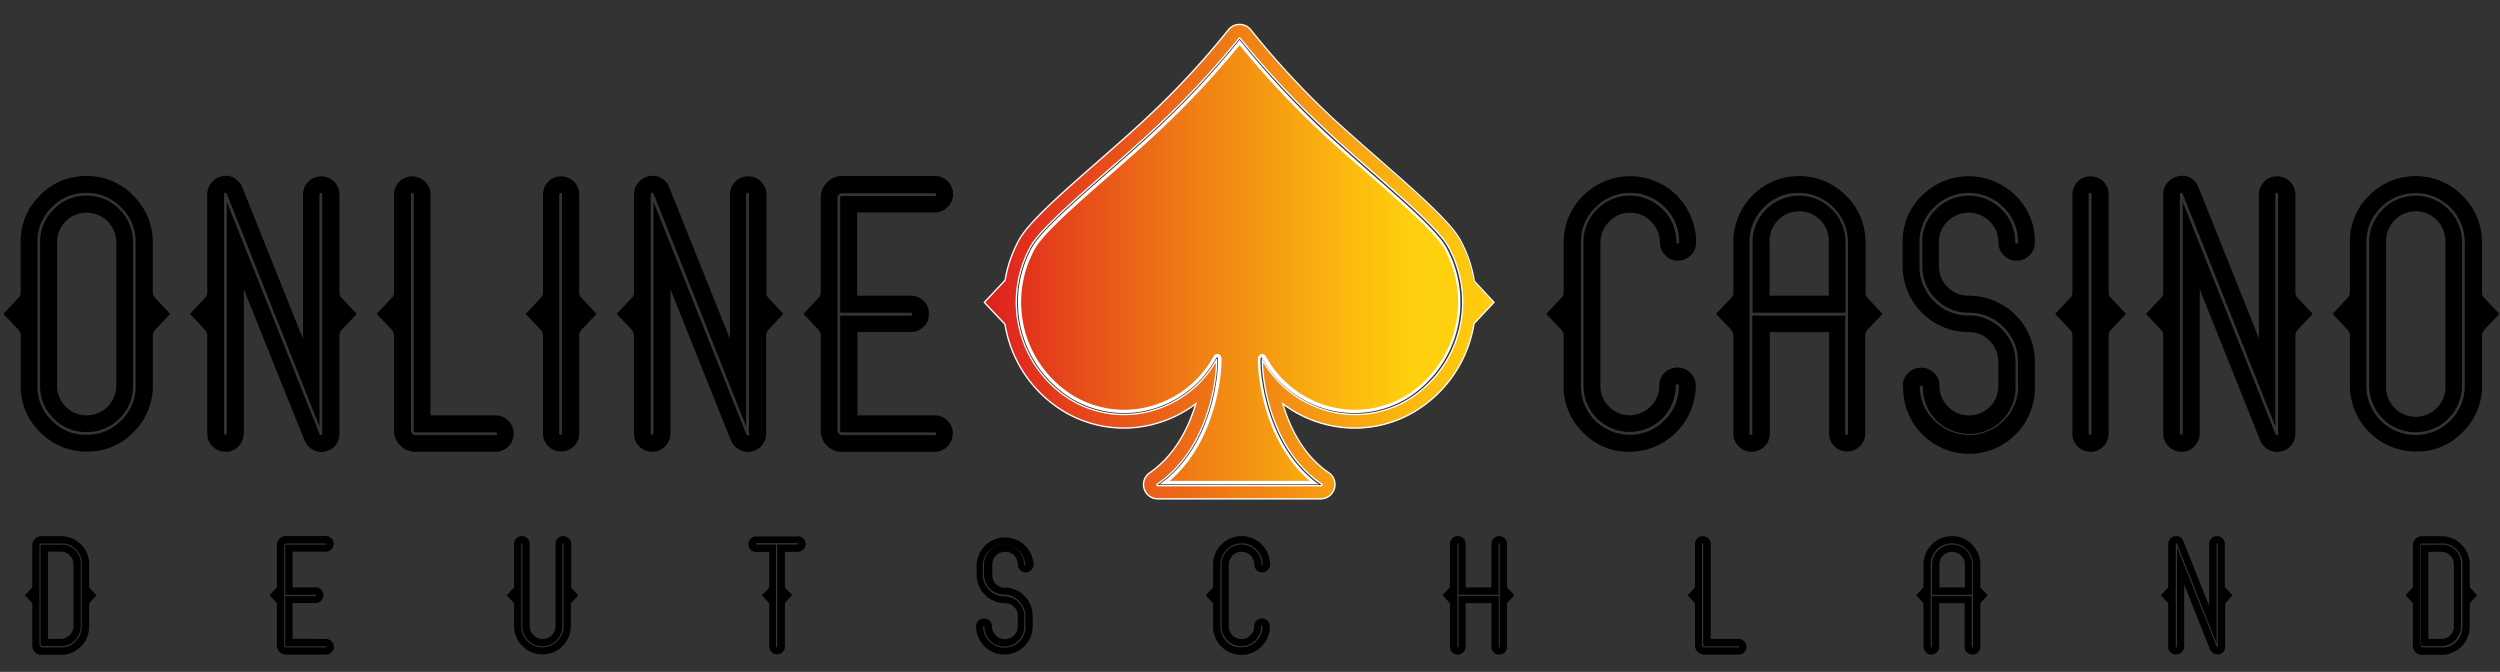 <svg id="Calque_1" data-name="Calque 1" xmlns="http://www.w3.org/2000/svg" xmlns:xlink="http://www.w3.org/1999/xlink" viewBox="0 0 387 104"><rect x="0" y="0" width="387" height="104" fill="#333333" stroke="none"/><defs><style>.cls-1,.cls-7{fill:none;}.cls-2{clip-path:url(#clip-path);}.cls-3{fill:url(#Dégradé_sans_nom_2);}.cls-4{fill:#fff;}.cls-5{clip-path:url(#clip-path-2);}.cls-6{fill:url(#Dégradé_sans_nom_2-2);}.cls-7{stroke:#fff;stroke-miterlimit:10;stroke-width:0.21px;}</style><clipPath id="clip-path"><path class="cls-1" d="M179.69,19.73c-2.33,2.22-5.17,4.7-7.94,7.13C166.4,31.56,161.34,36,160,38.36A17.27,17.27,0,0,0,166,61.42a15.54,15.54,0,0,0,12.13,1.72,16.18,16.18,0,0,0,10-7.89.41.41,0,0,1,.38-.2l.29.16,0,.16c.21.91-.28,13-8.44,19.33h23.09c-8.15-6.35-8.66-18.42-8.44-19.33a.39.39,0,0,1,.37-.32l.27.07.07.13a16.13,16.13,0,0,0,10,7.89,15.54,15.54,0,0,0,12.13-1.72,17.29,17.29,0,0,0,5.93-23.06C222.44,36,217.38,31.55,212,26.84c-2.75-2.41-5.58-4.89-7.91-7.11A134.81,134.81,0,0,1,191.89,6.59a136.68,136.68,0,0,1-12.2,13.14"/></clipPath><linearGradient id="Dégradé_sans_nom_2" x1="-1655.44" y1="567.06" x2="-1653.39" y2="567.06" gradientTransform="matrix(33.16, 0, 0, -33.16, 55045.44, 18841.88)" gradientUnits="userSpaceOnUse"><stop offset="0" stop-color="#df1f1f"/><stop offset="0.49" stop-color="#f07d15"/><stop offset="0.84" stop-color="#fbb90f"/><stop offset="1" stop-color="#ffd00d"/></linearGradient><clipPath id="clip-path-2"><path class="cls-1" d="M165.71,61.83a17.76,17.76,0,0,1-6.1-23.7c1.36-2.45,6.45-6.91,11.83-11.63,2.75-2.41,5.59-4.9,7.92-7.12A131.36,131.36,0,0,0,191.81,5.93a.1.1,0,0,1,.17,0,131.36,131.36,0,0,0,12.45,13.45c2.33,2.22,5.17,4.71,7.91,7.12,5.39,4.72,10.48,9.18,11.84,11.63a17.76,17.76,0,0,1-6.1,23.7,16,16,0,0,1-12.5,1.78,16.67,16.67,0,0,1-10.15-7.88c-.11,1.94.83,13.57,9.2,19.24a.11.11,0,0,1,0,.13.12.12,0,0,1-.11.08H179.22a.11.11,0,0,1-.1-.08.11.11,0,0,1,0-.13c8.37-5.67,9.31-17.3,9.2-19.24a16.63,16.63,0,0,1-10.15,7.88,16.06,16.06,0,0,1-12.5-1.78m26.18-58a2.21,2.21,0,0,0-1.76.87,126.89,126.89,0,0,1-12.22,13.21c-2.3,2.19-5.12,4.66-7.85,7.05-5.77,5.06-10.75,9.43-12.29,12.2a19.53,19.53,0,0,0-2.18,6.27l-.09.1-3.13,3.32,3.13,3.32.09.11a19.36,19.36,0,0,0,9,13.4,18.06,18.06,0,0,0,14.12,2,18.5,18.5,0,0,0,6.41-3.13c-1.1,3.7-3.21,8-7.18,10.72a2.21,2.21,0,0,0,1.24,4h25.34a2.21,2.21,0,0,0,1.25-4c-4-2.69-6.09-7-7.18-10.72a18.46,18.46,0,0,0,6.4,3.13,18.08,18.08,0,0,0,14.13-2,19.42,19.42,0,0,0,9.07-13.55l3.09-3.28-3.1-3.29a19.71,19.71,0,0,0-2.2-6.4c-1.54-2.77-6.52-7.14-12.29-12.2-2.73-2.39-5.55-4.86-7.85-7A127.26,127.26,0,0,1,193.66,4.65a2.25,2.25,0,0,0-1.77-.87Z"/></clipPath><linearGradient id="Dégradé_sans_nom_2-2" x1="-1662.86" y1="565.14" x2="-1660.8" y2="565.14" gradientTransform="matrix(38.45, 0, 0, -38.45, 64089.06, 21770.11)" xlink:href="#Dégradé_sans_nom_2"/></defs><title>logo onlinecasinodeutschland</title><g id="online_casino_deutschland" data-name="online casino deutschland"><path d="M24,46.1l2.34,2.49L24,51.07a1.3,1.3,0,0,0-.34.86v7.69a10,10,0,0,1-3,7.28,9.73,9.73,0,0,1-7.21,3,9.92,9.92,0,0,1-7.24-3,9.79,9.79,0,0,1-3-7.23V51.93a1.29,1.29,0,0,0-.33-.86L.53,48.59,2.87,46.1a1.17,1.17,0,0,0,.33-.86V37.51a9.86,9.86,0,0,1,3-7.26,9.77,9.77,0,0,1,7.24-3,9.83,9.83,0,0,1,7.21,3.06,10,10,0,0,1,3,7.28v7.64A1.18,1.18,0,0,0,24,46.1ZM21,59.72V37.51a7.35,7.35,0,0,0-2.25-5.4,7.33,7.33,0,0,0-5.39-2.25A7.27,7.27,0,0,0,8,32.11a7.4,7.4,0,0,0-2.22,5.4V59.72A7.32,7.32,0,0,0,8,65.09a7.32,7.32,0,0,0,5.38,2.22,7.38,7.38,0,0,0,5.39-2.22A7.27,7.27,0,0,0,21,59.72ZM8.31,32.42a6.89,6.89,0,0,1,5.09-2.13,6.89,6.89,0,0,1,5.09,2.13,7,7,0,0,1,2.1,5.09V59.72a6.9,6.9,0,0,1-2.1,5.06,6.94,6.94,0,0,1-5.09,2.1,6.94,6.94,0,0,1-5.09-2.1,6.9,6.9,0,0,1-2.1-5.06V37.51A7,7,0,0,1,8.31,32.42ZM18,59.72V37.51a4.58,4.58,0,0,0-4.59-4.59,4.58,4.58,0,0,0-4.58,4.59V59.72a4.58,4.58,0,0,0,4.58,4.58A4.58,4.58,0,0,0,18,59.72Z"/><path d="M52.88,46.1l2.34,2.49-2.34,2.48a1.25,1.25,0,0,0-.34.86V67.07A2.92,2.92,0,0,1,52,68.86a2.51,2.51,0,0,1-1.56,1,2.18,2.18,0,0,1-.67.1,2.56,2.56,0,0,1-1.07-.22,2.89,2.89,0,0,1-.91-.62,3.15,3.15,0,0,1-.64-.93L37.74,44.76V67.07a2.85,2.85,0,0,1-.82,2,2.59,2.59,0,0,1-2,.86,2.83,2.83,0,0,1-2-.81,2.72,2.72,0,0,1-.83-2V51.93a1.25,1.25,0,0,0-.34-.86l-2.34-2.48,2.34-2.49a1.14,1.14,0,0,0,.34-.86V30.1a2.71,2.71,0,0,1,.64-1.81,2.79,2.79,0,0,1,1.65-1,2.67,2.67,0,0,1,1.29,0A2.6,2.6,0,0,1,36.8,28a2.72,2.72,0,0,1,.74,1.07l9.37,23.41V30.1a2.76,2.76,0,0,1,.83-2,2.85,2.85,0,0,1,4,.05,2.82,2.82,0,0,1,.81,2V45.24A1.14,1.14,0,0,0,52.88,46.1Zm-3,21v-37c0-.16-.08-.24-.22-.24s-.21.08-.21.24V66L35.11,30c-.07-.13-.15-.18-.26-.15a.21.21,0,0,0-.17.24v37c0,.13.07.19.21.19s.22-.06.22-.19V31.25l14.38,36c0,.07.09.1.19.1h0C49.85,67.31,49.92,67.25,49.92,67.12Z"/><path d="M76.66,64.3a2.79,2.79,0,0,1,2,.81,2.63,2.63,0,0,1,.84,2,3,3,0,0,1-.36,1.43,2.54,2.54,0,0,1-1,1,2.77,2.77,0,0,1-1.43.39H64.29A3.18,3.18,0,0,1,62,69a3.14,3.14,0,0,1-1-2.34V51.93a1.3,1.3,0,0,0-.34-.86l-2.34-2.48,2.34-2.49a1.18,1.18,0,0,0,.34-.86V30.1a2.76,2.76,0,0,1,.83-2,2.85,2.85,0,0,1,4,.05,2.82,2.82,0,0,1,.81,2V64.3Zm.1,3.06c.13,0,.19-.07.19-.22s-.06-.21-.19-.21H64.34a.26.26,0,0,1-.29-.29V30.1q0-.24-.21-.24c-.15,0-.22.08-.22.24V66.64a.75.75,0,0,0,.72.72Z"/><path d="M90,46.1l2.34,2.49L90,51.07a1.25,1.25,0,0,0-.34.86V67.07a2.84,2.84,0,0,1-.36,1.41,2.79,2.79,0,0,1-1,1,2.61,2.61,0,0,1-1.41.41,2.82,2.82,0,0,1-2-.81,2.69,2.69,0,0,1-.83-2V51.93a1.3,1.3,0,0,0-.34-.86l-2.34-2.48,2.34-2.49a1.18,1.18,0,0,0,.34-.86V30.1a2.76,2.76,0,0,1,.83-2,2.62,2.62,0,0,1,2-.79,2.67,2.67,0,0,1,1.41.39,2.53,2.53,0,0,1,1,1,3,3,0,0,1,.36,1.43V45.24A1.14,1.14,0,0,0,90,46.1Zm-3,21v-37c0-.16-.08-.24-.22-.24s-.21.08-.21.24v37c0,.13.07.19.21.19S87.08,67.25,87.08,67.12Z"/><path d="M118.93,46.1l2.34,2.49-2.34,2.48a1.29,1.29,0,0,0-.33.86V67.07a2.86,2.86,0,0,1-.6,1.79,2.49,2.49,0,0,1-1.55,1,2.22,2.22,0,0,1-.67.1,2.56,2.56,0,0,1-1.07-.22,2.78,2.78,0,0,1-.91-.62,3.18,3.18,0,0,1-.65-.93l-9.36-23.41V67.07a2.84,2.84,0,0,1-.81,2,2.6,2.6,0,0,1-2,.86,2.82,2.82,0,0,1-2-.81,2.69,2.69,0,0,1-.83-2V51.93a1.3,1.3,0,0,0-.34-.86l-2.34-2.48,2.34-2.49a1.18,1.18,0,0,0,.34-.86V30.1a2.71,2.71,0,0,1,.64-1.81,2.79,2.79,0,0,1,1.65-1,2.68,2.68,0,0,1,1.29,0,2.6,2.6,0,0,1,1.12.62,2.72,2.72,0,0,1,.74,1.07L113,52.46V30.1a2.77,2.77,0,0,1,.84-2,2.6,2.6,0,0,1,2-.79,2.63,2.63,0,0,1,2,.84,2.82,2.82,0,0,1,.81,2V45.24A1.17,1.17,0,0,0,118.93,46.1Zm-3,21v-37q0-.24-.21-.24c-.15,0-.22.08-.22.24V66L101.17,30q-.11-.2-.27-.15a.22.22,0,0,0-.16.24v37c0,.13.07.19.21.19s.22-.06.22-.19V31.25l14.37,36a.19.19,0,0,0,.19.1h0A.17.17,0,0,0,116,67.12Z"/><path d="M144.68,64.3a2.67,2.67,0,0,1,2,.84,2.76,2.76,0,0,1,.82,2,2.86,2.86,0,0,1-.89,2,2.73,2.73,0,0,1-2,.81H130.35a3.28,3.28,0,0,1-3.3-3.3V51.93a1.29,1.29,0,0,0-.33-.86l-2.34-2.48,2.34-2.49a1.17,1.17,0,0,0,.33-.86V30.53a3.12,3.12,0,0,1,1-2.29,3.18,3.18,0,0,1,2.34-1h14.33a2.67,2.67,0,0,1,2,.84,2.79,2.79,0,0,1,.82,2,2.84,2.84,0,0,1-.89,2,2.73,2.73,0,0,1-2,.81H132.69V45.77H141a2.74,2.74,0,0,1,2,.84,2.58,2.58,0,0,1,.79,2,2.62,2.62,0,0,1-.84,2,2.85,2.85,0,0,1-2,.79h-8.22V64.3Zm0,3.06c.16,0,.24-.07.24-.22s-.08-.21-.24-.21H130.35a.26.26,0,0,1-.29-.29V48.87H141c.13,0,.19-.07.19-.24s-.06-.23-.19-.23H130.06V30.58c0-.16.1-.24.29-.24h14.33q.24,0,.24-.21c0-.15-.08-.22-.24-.22H130.35a.71.71,0,0,0-.5.19.61.61,0,0,0-.22.48V66.64a.75.75,0,0,0,.72.72Z"/><path d="M257.67,57.71a2.86,2.86,0,0,1,4,0,2.8,2.8,0,0,1,.83,2A10.31,10.31,0,0,1,252.2,69.94a9.67,9.67,0,0,1-7.15-3,9.94,9.94,0,0,1-3-7.23V51.93a1.25,1.25,0,0,0-.34-.86l-2.34-2.48,2.34-2.49a1.14,1.14,0,0,0,.34-.86V37.6a10,10,0,0,1,3-7.28,10.29,10.29,0,0,1,11.21-2.27,10.16,10.16,0,0,1,3.29,2.2,10.34,10.34,0,0,1,2.2,3.27,10,10,0,0,1,.81,4,2.71,2.71,0,0,1-.84,2,2.77,2.77,0,0,1-2,.83,2.56,2.56,0,0,1-1.95-.86,2.79,2.79,0,0,1-.82-2,4.56,4.56,0,0,0-1.4-3.25,4.36,4.36,0,0,0-3.28-1.29,4.27,4.27,0,0,0-3.2,1.39,4.57,4.57,0,0,0-1.33,3.29V59.72a4.39,4.39,0,0,0,1.31,3.2,4.5,4.5,0,0,0,6.45,0,4.36,4.36,0,0,0,1.36-3.24A2.68,2.68,0,0,1,257.67,57.71Zm-5.43,9.6a7.41,7.41,0,0,0,5.4-2.22,7.27,7.27,0,0,0,2.25-5.37.24.24,0,1,0-.48,0,7.14,7.14,0,1,1-14.28,0V37.51a7,7,0,0,1,2.1-5.09,7.13,7.13,0,0,1,10.17,0,7,7,0,0,1,2.1,5.09c0,.12.08.19.22.19s.21-.07.21-.19a7.46,7.46,0,0,0-1-3.85,7.74,7.74,0,0,0-2.77-2.77,7.57,7.57,0,0,0-9.2,1.22,7.34,7.34,0,0,0-2.24,5.4V59.76a7.42,7.42,0,0,0,.59,2.94,7.57,7.57,0,0,0,1.6,2.41,7.76,7.76,0,0,0,5.35,2.2Z"/><path d="M289.07,46.1l2.34,2.49-2.34,2.48a1.29,1.29,0,0,0-.33.86V67.07a3,3,0,0,1-.36,1.41,2.9,2.9,0,0,1-1,1,2.61,2.61,0,0,1-1.41.41,2.82,2.82,0,0,1-2-.81,2.72,2.72,0,0,1-.83-2V51.41h-9.17V67.12a2.7,2.7,0,0,1-.84,2,2.81,2.81,0,0,1-2,.81,2.62,2.62,0,0,1-2-.86,2.84,2.84,0,0,1-.81-2V51.93a1.29,1.29,0,0,0-.33-.86l-2.34-2.48L268,46.1a1.17,1.17,0,0,0,.33-.86V37.51a10.18,10.18,0,0,1,17.46-7.19,10,10,0,0,1,3,7.28v7.64A1.17,1.17,0,0,0,289.07,46.1Zm-3,21V37.51a7.68,7.68,0,0,0-7.65-7.65,7.27,7.27,0,0,0-5.37,2.25,7.4,7.4,0,0,0-2.22,5.4V67.12c0,.13.07.19.22.19s.21-.06.21-.19V48.87h14.38V67.12c0,.13.07.19.21.19S286.11,67.25,286.11,67.12ZM273.4,32.42a7.15,7.15,0,0,1,10.18,0,7,7,0,0,1,2.1,5.09V48.4H271.3V37.51A7,7,0,0,1,273.4,32.42Zm9.7,13.35V37.51a4.59,4.59,0,1,0-9.17,0v8.26Z"/><path d="M304.78,45.77A10.23,10.23,0,0,1,315,56v3.73a10.2,10.2,0,1,1-20.39,0h-.05a2.68,2.68,0,0,1,.84-2,2.75,2.75,0,0,1,2-.81,2.79,2.79,0,0,1,2,.81,2.67,2.67,0,0,1,.83,2,4.45,4.45,0,0,0,1.34,3.22A4.53,4.53,0,0,0,308,63a4.42,4.42,0,0,0,1.34-3.24V56A4.44,4.44,0,0,0,308,52.77a4.36,4.36,0,0,0-3.25-1.36,10.21,10.21,0,0,1-10.22-10.23V37.51a9.8,9.8,0,0,1,3-7.24,10.25,10.25,0,0,1,14.47,0,9.8,9.8,0,0,1,3,7.24,2.74,2.74,0,0,1-.83,2,2.77,2.77,0,0,1-2,.83,2.67,2.67,0,0,1-2-.83,2.76,2.76,0,0,1-.81-2,4.37,4.37,0,0,0-1.37-3.25,4.6,4.6,0,0,0-6.49,0,4.36,4.36,0,0,0-1.36,3.25v3.67a4.56,4.56,0,0,0,4.58,4.59Zm7.6,13.95V56a7.27,7.27,0,0,0-2.25-5.37,7.4,7.4,0,0,0-5.4-2.22,6.85,6.85,0,0,1-5.06-2.13,7,7,0,0,1-2.1-5.09V37.51a7,7,0,0,1,2.1-5.09,7.15,7.15,0,0,1,10.18,0,7,7,0,0,1,2.1,5.09c0,.12.07.19.21.19s.22-.07.22-.19a7.4,7.4,0,0,0-2.22-5.4,7.58,7.58,0,0,0-10.78,0,7.38,7.38,0,0,0-2.24,5.4v3.67a7.41,7.41,0,0,0,2.22,5.4,7.27,7.27,0,0,0,5.37,2.25,7,7,0,0,1,5.12,2.1A6.9,6.9,0,0,1,312,56v3.73a7.17,7.17,0,1,1-14.33,0h-.48a7.3,7.3,0,0,0,2.24,5.37,7.61,7.61,0,0,0,13-5.37Z"/><path d="M326.76,46.1l2.34,2.49-2.34,2.48a1.25,1.25,0,0,0-.34.86V67.07a2.87,2.87,0,0,1-1.36,2.46,2.61,2.61,0,0,1-1.41.41,2.81,2.81,0,0,1-2-.81,2.7,2.7,0,0,1-.84-2V51.93a1.29,1.29,0,0,0-.33-.86l-2.34-2.48,2.34-2.49a1.17,1.17,0,0,0,.33-.86V30.1a2.77,2.77,0,0,1,.84-2,2.6,2.6,0,0,1,2-.79,2.67,2.67,0,0,1,1.41.39,2.6,2.6,0,0,1,1,1,3,3,0,0,1,.36,1.43V45.24A1.14,1.14,0,0,0,326.76,46.1Zm-3,21v-37q0-.24-.21-.24c-.15,0-.22.08-.22.24v37c0,.13.07.19.22.19S323.79,67.25,323.79,67.12Z"/><path d="M355.65,46.1,358,48.59l-2.34,2.48a1.29,1.29,0,0,0-.33.86V67.07a2.86,2.86,0,0,1-.6,1.79,2.52,2.52,0,0,1-1.55,1,2.27,2.27,0,0,1-.67.1,2.64,2.64,0,0,1-1.08-.22,2.85,2.85,0,0,1-.9-.62,3.18,3.18,0,0,1-.65-.93l-9.36-23.41V67.07a2.84,2.84,0,0,1-.81,2,2.6,2.6,0,0,1-2,.86,2.81,2.81,0,0,1-2-.81,2.7,2.7,0,0,1-.84-2V51.93a1.29,1.29,0,0,0-.33-.86l-2.34-2.48,2.34-2.49a1.17,1.17,0,0,0,.33-.86V30.1a2.72,2.72,0,0,1,.65-1.81,2.79,2.79,0,0,1,1.65-1,2.68,2.68,0,0,1,1.29,0,2.6,2.6,0,0,1,1.12.62,2.83,2.83,0,0,1,.74,1.07l9.36,23.41V30.1a2.77,2.77,0,0,1,.84-2,2.59,2.59,0,0,1,2-.79,2.65,2.65,0,0,1,2,.84,2.82,2.82,0,0,1,.81,2V45.24A1.17,1.17,0,0,0,355.65,46.1Zm-3,21v-37q0-.24-.21-.24c-.15,0-.22.08-.22.24V66L337.88,30c-.06-.13-.15-.18-.26-.15a.22.22,0,0,0-.17.24v37c0,.13.07.19.22.19s.21-.06.21-.19V31.25l14.38,36a.19.19,0,0,0,.19.1h.05A.17.17,0,0,0,352.69,67.12Z"/><path d="M384.55,46.1l2.34,2.49-2.34,2.48a1.29,1.29,0,0,0-.33.86v7.69a10,10,0,0,1-3,7.28,9.72,9.72,0,0,1-7.21,3,10.24,10.24,0,0,1-10.25-10.22V51.93a1.29,1.29,0,0,0-.33-.86l-2.34-2.48,2.34-2.49a1.17,1.17,0,0,0,.33-.86V37.51a9.9,9.9,0,0,1,3-7.26,10.14,10.14,0,0,1,14.45.07,10,10,0,0,1,3,7.28v7.64A1.17,1.17,0,0,0,384.55,46.1Zm-3,13.62V37.51a7.62,7.62,0,1,0-15.24,0V59.72a7.62,7.62,0,0,0,15.24,0Zm-12.71-27.3a7.15,7.15,0,0,1,10.18,0,7,7,0,0,1,2.1,5.09V59.72a7.19,7.19,0,0,1-14.38,0V37.51A7,7,0,0,1,368.88,32.42Zm9.7,27.3V37.51a4.59,4.59,0,1,0-9.17,0V59.72a4.59,4.59,0,1,0,9.17,0Z"/><g class="cls-2"><rect class="cls-3" x="155.55" y="6.59" width="72.68" height="68.11"/></g><path class="cls-4" d="M191.89,7a137.83,137.83,0,0,0,12,12.91c2.34,2.23,5.18,4.72,8,7.14,5.33,4.68,10.37,9.1,11.67,11.44A17,17,0,0,1,217.7,61.2a15.26,15.26,0,0,1-11.93,1.7,15.92,15.92,0,0,1-9.83-7.77.68.68,0,0,0-.63-.33h0a.65.65,0,0,0-.55.52c-.2.9.27,12.59,8,19.12H181.07c7.71-6.53,8.18-18.22,8-19.13a.66.66,0,0,0-.62-.52.66.66,0,0,0-.57.33A15.9,15.9,0,0,1,178,62.9a15.26,15.26,0,0,1-11.93-1.7,17,17,0,0,1-5.84-22.71c1.3-2.34,6.34-6.76,11.68-11.44,2.75-2.41,5.6-4.91,7.94-7.14A135.73,135.73,0,0,0,191.89,7m0-.82a131.78,131.78,0,0,1-12.38,13.36c-2.33,2.22-5.17,4.71-7.92,7.13-5.37,4.7-10.45,9.15-11.79,11.57a17.53,17.53,0,0,0,6,23.4,16,16,0,0,0,8.21,2.3,15.71,15.71,0,0,0,4.12-.55,16.39,16.39,0,0,0,10.15-8,.15.15,0,0,1,.12-.07h0c.06,0,.09.06.11.13.22.93-.32,13.4-9,19.52h24.63c-8.64-6.12-9.18-18.59-9-19.52a.16.16,0,0,1,.12-.13h0a.17.17,0,0,1,.12.07,16.36,16.36,0,0,0,10.15,8,15.66,15.66,0,0,0,4.12.55,15.89,15.89,0,0,0,8.2-2.3,17.53,17.53,0,0,0,6-23.4c-1.35-2.42-6.42-6.87-11.79-11.57-2.75-2.42-5.59-4.91-7.93-7.13A134.56,134.56,0,0,1,191.89,6.18"/><g class="cls-5"><rect class="cls-6" x="152.37" y="3.78" width="78.95" height="73.5"/></g><path class="cls-7" d="M228.22,43.51a19.71,19.71,0,0,0-2.2-6.4c-1.54-2.77-6.52-7.14-12.29-12.2-2.73-2.39-5.55-4.86-7.85-7A129.62,129.62,0,0,1,193.65,4.65a2.2,2.2,0,0,0-1.76-.87h0a2.21,2.21,0,0,0-1.76.87,126.89,126.89,0,0,1-12.22,13.21c-2.3,2.19-5.12,4.66-7.85,7.05-5.77,5.06-10.76,9.43-12.3,12.2a19.75,19.75,0,0,0-2.17,6.27.81.81,0,0,1-.09.1l-3.13,3.32,3.13,3.32a.76.76,0,0,1,.08.11,19.4,19.4,0,0,0,9,13.4,18.06,18.06,0,0,0,14.12,2,18.5,18.5,0,0,0,6.41-3.13c-1.1,3.7-3.22,8-7.18,10.72a2.21,2.21,0,0,0,1.24,4h25.35a2.22,2.22,0,0,0,1.24-4c-4-2.69-6.09-7-7.18-10.72a18.37,18.37,0,0,0,6.4,3.13,18.08,18.08,0,0,0,14.13-2,19.42,19.42,0,0,0,9.07-13.55l3.09-3.28ZM218.08,61.83a16,16,0,0,1-12.5,1.78,16.65,16.65,0,0,1-10.15-7.89c-.11,2,.83,13.58,9.2,19.25a.11.11,0,0,1,0,.13.12.12,0,0,1-.1.08H179.22a.11.11,0,0,1-.1-.08.11.11,0,0,1,0-.13c8.37-5.67,9.31-17.3,9.2-19.25a16.64,16.64,0,0,1-10.15,7.89,16,16,0,0,1-12.5-1.78,17.76,17.76,0,0,1-6.1-23.7c1.36-2.45,6.45-6.91,11.83-11.63,2.75-2.41,5.59-4.9,7.92-7.12A131.36,131.36,0,0,0,191.81,5.93a.1.1,0,0,1,.17,0,131.36,131.36,0,0,0,12.45,13.45c2.32,2.22,5.17,4.71,7.91,7.12,5.39,4.72,10.48,9.18,11.84,11.63A17.76,17.76,0,0,1,218.08,61.83Z"/><path d="M13.94,91.09l1,1.06-1,1.07a.53.53,0,0,0-.15.37V97a4.21,4.21,0,0,1-1.28,3.09,4.21,4.21,0,0,1-3.09,1.28h-3a1.32,1.32,0,0,1-1-.41,1.35,1.35,0,0,1-.42-1V93.59a.52.52,0,0,0-.14-.37l-1-1.07,1-1.06A.49.49,0,0,0,5,90.72V84.41a1.35,1.35,0,0,1,.43-1,1.37,1.37,0,0,1,1-.41h3a4.21,4.21,0,0,1,3.09,1.28,4.19,4.19,0,0,1,1.28,3.09v3.35A.5.5,0,0,0,13.94,91.09Zm-1.28,5.74V87.29A3.08,3.08,0,0,0,9.5,84.13H6.42c-.2,0-.31.06-.31.18v15.5a.41.41,0,0,0,.15.27.36.36,0,0,0,.26.14h3a3,3,0,0,0,2.26-1A3.47,3.47,0,0,0,12.66,96.83ZM9.5,84.31a2.91,2.91,0,0,1,3,3v9.54a3.36,3.36,0,0,1-.24,1.26,3,3,0,0,1-.63,1,3,3,0,0,1-1,.68A2.72,2.72,0,0,1,9.5,100h-3s-.08,0-.14-.08a.28.28,0,0,1-.08-.15V84.33l.12,0H9.5Zm1.87,12.63V87.39a1.95,1.95,0,0,0-1.95-2h-2V98.91h2a2,2,0,0,0,1.95-2Z"/><path d="M50.44,98.91a1.17,1.17,0,0,1,.87.36,1.18,1.18,0,0,1,0,1.71,1.17,1.17,0,0,1-.86.35H44.28a1.4,1.4,0,0,1-1.41-1.42V93.59a.53.53,0,0,0-.15-.37l-1-1.07,1-1.06a.5.5,0,0,0,.15-.37V84.39a1.31,1.31,0,0,1,.41-1,1.34,1.34,0,0,1,1-.41h6.16a1.17,1.17,0,0,1,.87.36,1.2,1.2,0,0,1,.35.87,1.25,1.25,0,0,1-1.24,1.19H45.29v5.52h3.55a1.21,1.21,0,0,1,.88.36,1.26,1.26,0,0,1,0,1.73,1.23,1.23,0,0,1-.87.34H45.29v5.54Zm0,1.31c.07,0,.11,0,.11-.09s0-.09-.11-.09H44.28c-.08,0-.12,0-.12-.13V92.28h4.7c.06,0,.09,0,.09-.11s0-.1-.09-.1h-4.7V84.41c0-.07,0-.1.12-.1h6.16c.07,0,.11,0,.11-.09s0-.09-.11-.09H44.28a.28.28,0,0,0-.21.08.25.25,0,0,0-.09.2v15.5a.29.29,0,0,0,.09.22.29.29,0,0,0,.21.09Z"/><path d="M88.51,91.09l1,1.06-1,1.07a.57.57,0,0,0-.14.37v3.35A4.39,4.39,0,0,1,80.86,100a4.32,4.32,0,0,1-1.28-3.13V93.59a.57.57,0,0,0-.14-.37l-1-1.07,1-1.06a.53.53,0,0,0,.14-.37V84.21a1.17,1.17,0,0,1,.36-.87,1.1,1.1,0,0,1,.87-.34,1.12,1.12,0,0,1,.84.36,1.16,1.16,0,0,1,.35.87V96.94a1.87,1.87,0,0,0,.59,1.39A2,2,0,0,0,86,96.92V84.21a1.16,1.16,0,0,1,.35-.87,1.1,1.1,0,0,1,.88-.34,1.12,1.12,0,0,1,.84.36,1.2,1.2,0,0,1,.35.87v6.49A.53.53,0,0,0,88.51,91.09Zm-1.27,5.85V84.21c0-.07,0-.1-.09-.1a.09.09,0,0,0-.1.1V96.94a3.09,3.09,0,0,1-6.18,0V84.21c0-.07,0-.1-.09-.1s-.09,0-.09.1V96.94a3.27,3.27,0,0,0,5.58,2.31A3.12,3.12,0,0,0,87.24,96.94Z"/><path d="M123.48,83a1.28,1.28,0,0,1,.61.15,1.32,1.32,0,0,1,.45.43,1.19,1.19,0,0,1,.17.61,1.1,1.1,0,0,1-.34.87,1.19,1.19,0,0,1-.87.36h-2v5.3a.6.6,0,0,0,.14.39l1,1-1,1.07a.57.57,0,0,0-.14.37v6.53a1.15,1.15,0,0,1-.36.86,1.18,1.18,0,0,1-.87.35,1.13,1.13,0,0,1-.85-.37,1.2,1.2,0,0,1-.34-.86V93.59a.53.53,0,0,0-.15-.37l-1-1.07,1-1a.56.56,0,0,0,.15-.39v-5.3h-2a1.19,1.19,0,0,1-.88-.36,1.22,1.22,0,0,1,0-1.71,1.18,1.18,0,0,1,.88-.35h6.32Zm0,1.29c.07,0,.1,0,.1-.1s0-.11-.1-.11h-6.36c-.06,0-.09,0-.09.11s0,.1.09.1h3v15.83c0,.06,0,.08.1.08s.09,0,.09-.08V84.29Z"/><path d="M155.47,90.94a4.4,4.4,0,0,1,4.39,4.4v1.6a4.38,4.38,0,1,1-8.76,0h0a1.21,1.21,0,0,1,1.23-1.21,1.17,1.17,0,0,1,.86.35,1.15,1.15,0,0,1,.36.86,2,2,0,0,0,2,2,2,2,0,0,0,2-2v-1.6a1.92,1.92,0,0,0-.57-1.39,1.89,1.89,0,0,0-1.4-.58,4.4,4.4,0,0,1-4.4-4.4V87.39a4.41,4.41,0,0,1,8.81,0,1.23,1.23,0,0,1-1.22,1.21,1.14,1.14,0,0,1-.85-.36,1.19,1.19,0,0,1-.35-.85,1.89,1.89,0,0,0-.58-1.4,2,2,0,0,0-2.8,0,1.89,1.89,0,0,0-.58,1.4V89a1.95,1.95,0,0,0,2,2Zm3.26,6v-1.6a3.12,3.12,0,0,0-1-2.31,3.17,3.17,0,0,0-2.32-1,3,3,0,0,1-2.18-.91,3,3,0,0,1-.9-2.19V87.39a3.09,3.09,0,1,1,6.18,0s0,.08.09.08.09,0,.09-.08a3.28,3.28,0,0,0-6.55,0V89a3.17,3.17,0,0,0,1,2.32,3.09,3.09,0,0,0,2.31,1,3,3,0,0,1,2.2.9,3,3,0,0,1,.9,2.18v1.6a3,3,0,0,1-.9,2.17,3,3,0,0,1-2.19.91,2.93,2.93,0,0,1-2.18-.91,3,3,0,0,1-.89-2.17h-.21a3.16,3.16,0,0,0,1,2.31,3.31,3.31,0,0,0,3.95.52,3.27,3.27,0,0,0,1.63-2.83Z"/><path d="M194.49,96.08a1.17,1.17,0,0,1,.86-.35A1.23,1.23,0,0,1,196.58,97a4.32,4.32,0,0,1-1.32,3.09,4.24,4.24,0,0,1-3.12,1.28,4.16,4.16,0,0,1-3.07-1.3,4.31,4.31,0,0,1-1.28-3.11V93.59a.53.53,0,0,0-.15-.37l-1-1.07,1-1.06a.5.5,0,0,0,.15-.37V87.43a4.32,4.32,0,0,1,1.28-3.13,4.19,4.19,0,0,1,3.09-1.3,4,4,0,0,1,1.73.33,4.3,4.3,0,0,1,1.41.94,4.49,4.49,0,0,1,.95,1.41,4.32,4.32,0,0,1,.35,1.71,1.16,1.16,0,0,1-.36.85,1.19,1.19,0,0,1-.88.36,1.12,1.12,0,0,1-.84-.37,1.21,1.21,0,0,1-.35-.86,2,2,0,0,0-.6-1.4,1.89,1.89,0,0,0-1.41-.55,1.85,1.85,0,0,0-1.37.59,2,2,0,0,0-.58,1.42v9.51a2,2,0,0,0,1.93,2,1.92,1.92,0,0,0,1.41-.58,1.86,1.86,0,0,0,.58-1.39A1.15,1.15,0,0,1,194.49,96.08Zm-2.33,4.12a3.28,3.28,0,0,0,3.29-3.26.1.1,0,0,0-.11-.11c-.07,0-.1,0-.1.11a3.09,3.09,0,0,1-3.08,3.08A3.07,3.07,0,0,1,189.1,97V87.39a3.09,3.09,0,1,1,6.18,0s0,.08.09.08.1,0,.1-.08a3.23,3.23,0,0,0-.44-1.65,3.34,3.34,0,0,0-1.2-1.19,3.09,3.09,0,0,0-1.63-.44,3.28,3.28,0,0,0-3.28,3.28V97a3.18,3.18,0,0,0,.25,1.26A3.15,3.15,0,0,0,190.9,100,3.18,3.18,0,0,0,192.16,100.2Z"/><path d="M233.43,91.09l1,1.06-1,1.07a.57.57,0,0,0-.14.37v6.53a1.33,1.33,0,0,1-.16.62,1.14,1.14,0,0,1-.46.44,1.28,1.28,0,0,1-.61.15,1.09,1.09,0,0,1-.84-.37,1.17,1.17,0,0,1-.35-.86V93.37h-4v6.75a1.15,1.15,0,0,1-.36.86,1.18,1.18,0,0,1-.87.35,1.09,1.09,0,0,1-.84-.37,1.21,1.21,0,0,1-.35-.86V93.59a.57.57,0,0,0-.14-.37l-1-1.07,1-1.06a.53.53,0,0,0,.14-.37V84.21a1.17,1.17,0,0,1,.36-.87,1.1,1.1,0,0,1,.87-.34,1.16,1.16,0,0,1,.85.36,1.19,1.19,0,0,1,.34.87v6.71h4V84.23a1.16,1.16,0,0,1,.35-.87,1.12,1.12,0,0,1,.84-.36,1.1,1.1,0,0,1,.87.34,1.17,1.17,0,0,1,.36.87v6.51A.53.53,0,0,0,233.43,91.09Zm-1.27,9V84.21c0-.07,0-.1-.09-.1s-.09,0-.09.1v7.86h-6.19V84.21c0-.07,0-.1-.09-.1s-.09,0-.09.1v15.91c0,.06,0,.08.09.08s.09,0,.09-.08V92.28H232v7.84c0,.06,0,.08.09.08S232.16,100.18,232.16,100.12Z"/><path d="M269.12,98.91a1.22,1.22,0,0,1,.87.35,1.12,1.12,0,0,1,.36.84,1.35,1.35,0,0,1-.15.62,1.15,1.15,0,0,1-.45.45,1.18,1.18,0,0,1-.61.16H263.8a1.36,1.36,0,0,1-1-.41,1.38,1.38,0,0,1-.41-1V93.59a.52.52,0,0,0-.14-.37l-1-1.07,1-1.06a.49.49,0,0,0,.14-.37V84.21a1.17,1.17,0,0,1,.36-.87,1.1,1.1,0,0,1,.88-.34,1.15,1.15,0,0,1,.84.36,1.2,1.2,0,0,1,.35.87V98.91Zm0,1.31c.06,0,.08,0,.08-.09s0-.09-.08-.09h-5.34c-.08,0-.12,0-.12-.13V84.21c0-.07,0-.1-.1-.1s-.09,0-.09.1v15.7a.29.29,0,0,0,.09.22.33.33,0,0,0,.22.09Z"/><path d="M306.69,91.09l1,1.06-1,1.07a.57.57,0,0,0-.14.37v6.51a1.18,1.18,0,0,1-.16.61,1.23,1.23,0,0,1-.43.45,1.13,1.13,0,0,1-.6.17,1.16,1.16,0,0,1-.87-.35,1.15,1.15,0,0,1-.36-.86V93.37h-3.95v6.75a1.15,1.15,0,0,1-.36.86,1.16,1.16,0,0,1-.87.35,1.09,1.09,0,0,1-.84-.37,1.21,1.21,0,0,1-.35-.86V93.59a.57.57,0,0,0-.14-.37l-1-1.07,1-1.06a.53.53,0,0,0,.14-.37V87.39a4.39,4.39,0,0,1,4.41-4.4,4.2,4.2,0,0,1,3.1,1.31,4.32,4.32,0,0,1,1.28,3.13v3.29A.53.53,0,0,0,306.69,91.09Zm-1.27,9V87.39a3.28,3.28,0,0,0-5.6-2.32,3.2,3.2,0,0,0-.95,2.32v12.73c0,.06,0,.08.09.08s.09,0,.09-.08V92.28h6.18v7.84c0,.06,0,.08.1.08S305.42,100.18,305.42,100.12ZM300,85.2a3.09,3.09,0,0,1,5.27,2.19v4.68h-6.18V87.39A3,3,0,0,1,300,85.2Zm4.17,5.74V87.39a1.93,1.93,0,0,0-.58-1.4,2,2,0,0,0-2.79,0,1.93,1.93,0,0,0-.58,1.4v3.55Z"/><path d="M344.6,91.09l1,1.06-1,1.07a.53.53,0,0,0-.15.37v6.51a1.25,1.25,0,0,1-.25.77,1.08,1.08,0,0,1-.67.42,1,1,0,0,1-.29,0,1.18,1.18,0,0,1-.46-.09,1.36,1.36,0,0,1-.67-.67l-4-10.06v9.59a1.21,1.21,0,0,1-.35.86,1.12,1.12,0,0,1-.84.37A1.18,1.18,0,0,1,336,101a1.15,1.15,0,0,1-.36-.86V93.59a.52.52,0,0,0-.14-.37l-1-1.07,1-1.06a.49.49,0,0,0,.14-.37V84.21a1.2,1.2,0,0,1,.28-.78,1.17,1.17,0,0,1,.71-.41,1.13,1.13,0,0,1,.55,0,1.23,1.23,0,0,1,.49.26,1.14,1.14,0,0,1,.31.47l4,10.06V84.21a1.17,1.17,0,0,1,.36-.87,1.1,1.1,0,0,1,.87-.34,1.12,1.12,0,0,1,.84.36,1.16,1.16,0,0,1,.35.87v6.49A.5.5,0,0,0,344.6,91.09Zm-1.28,9V84.21c0-.07,0-.1-.09-.1s-.09,0-.09.1V99.63L337,84.17c0-.06-.07-.08-.11-.06a.09.09,0,0,0-.08.1v15.91c0,.06,0,.08.1.08s.09,0,.09-.08V84.7l6.18,15.46s0,0,.08,0h0C343.3,100.2,343.32,100.18,343.32,100.12Z"/><path d="M382.46,91.09l1,1.06-1,1.07a.52.52,0,0,0-.14.37V97a4.39,4.39,0,0,1-4.38,4.37h-3a1.4,1.4,0,0,1-1.42-1.42V93.59a.53.53,0,0,0-.15-.37l-1-1.07,1-1.06a.5.5,0,0,0,.15-.37V84.41a1.34,1.34,0,0,1,.42-1,1.38,1.38,0,0,1,1-.41h3a4.39,4.39,0,0,1,4.38,4.37v3.35A.49.49,0,0,0,382.46,91.09Zm-1.27,5.74V87.29A3.09,3.09,0,0,0,378,84.13H375c-.21,0-.31.06-.31.18v15.5a.5.5,0,0,0,.41.41h3a2.93,2.93,0,0,0,2.25-1A3.48,3.48,0,0,0,381.19,96.83ZM378,84.31a2.92,2.92,0,0,1,2.12.85,2.89,2.89,0,0,1,.85,2.13v9.54a3.56,3.56,0,0,1-.23,1.26,3.06,3.06,0,0,1-.64,1,3,3,0,0,1-1,.68A2.68,2.68,0,0,1,378,100h-3a.29.29,0,0,1-.23-.23V84.33l.13,0H378Zm1.86,12.63V87.39a1.92,1.92,0,0,0-.57-1.4,1.88,1.88,0,0,0-1.38-.57h-2V98.91h2a1.85,1.85,0,0,0,1.38-.58A1.89,1.89,0,0,0,379.89,96.94Z"/></g></svg>
